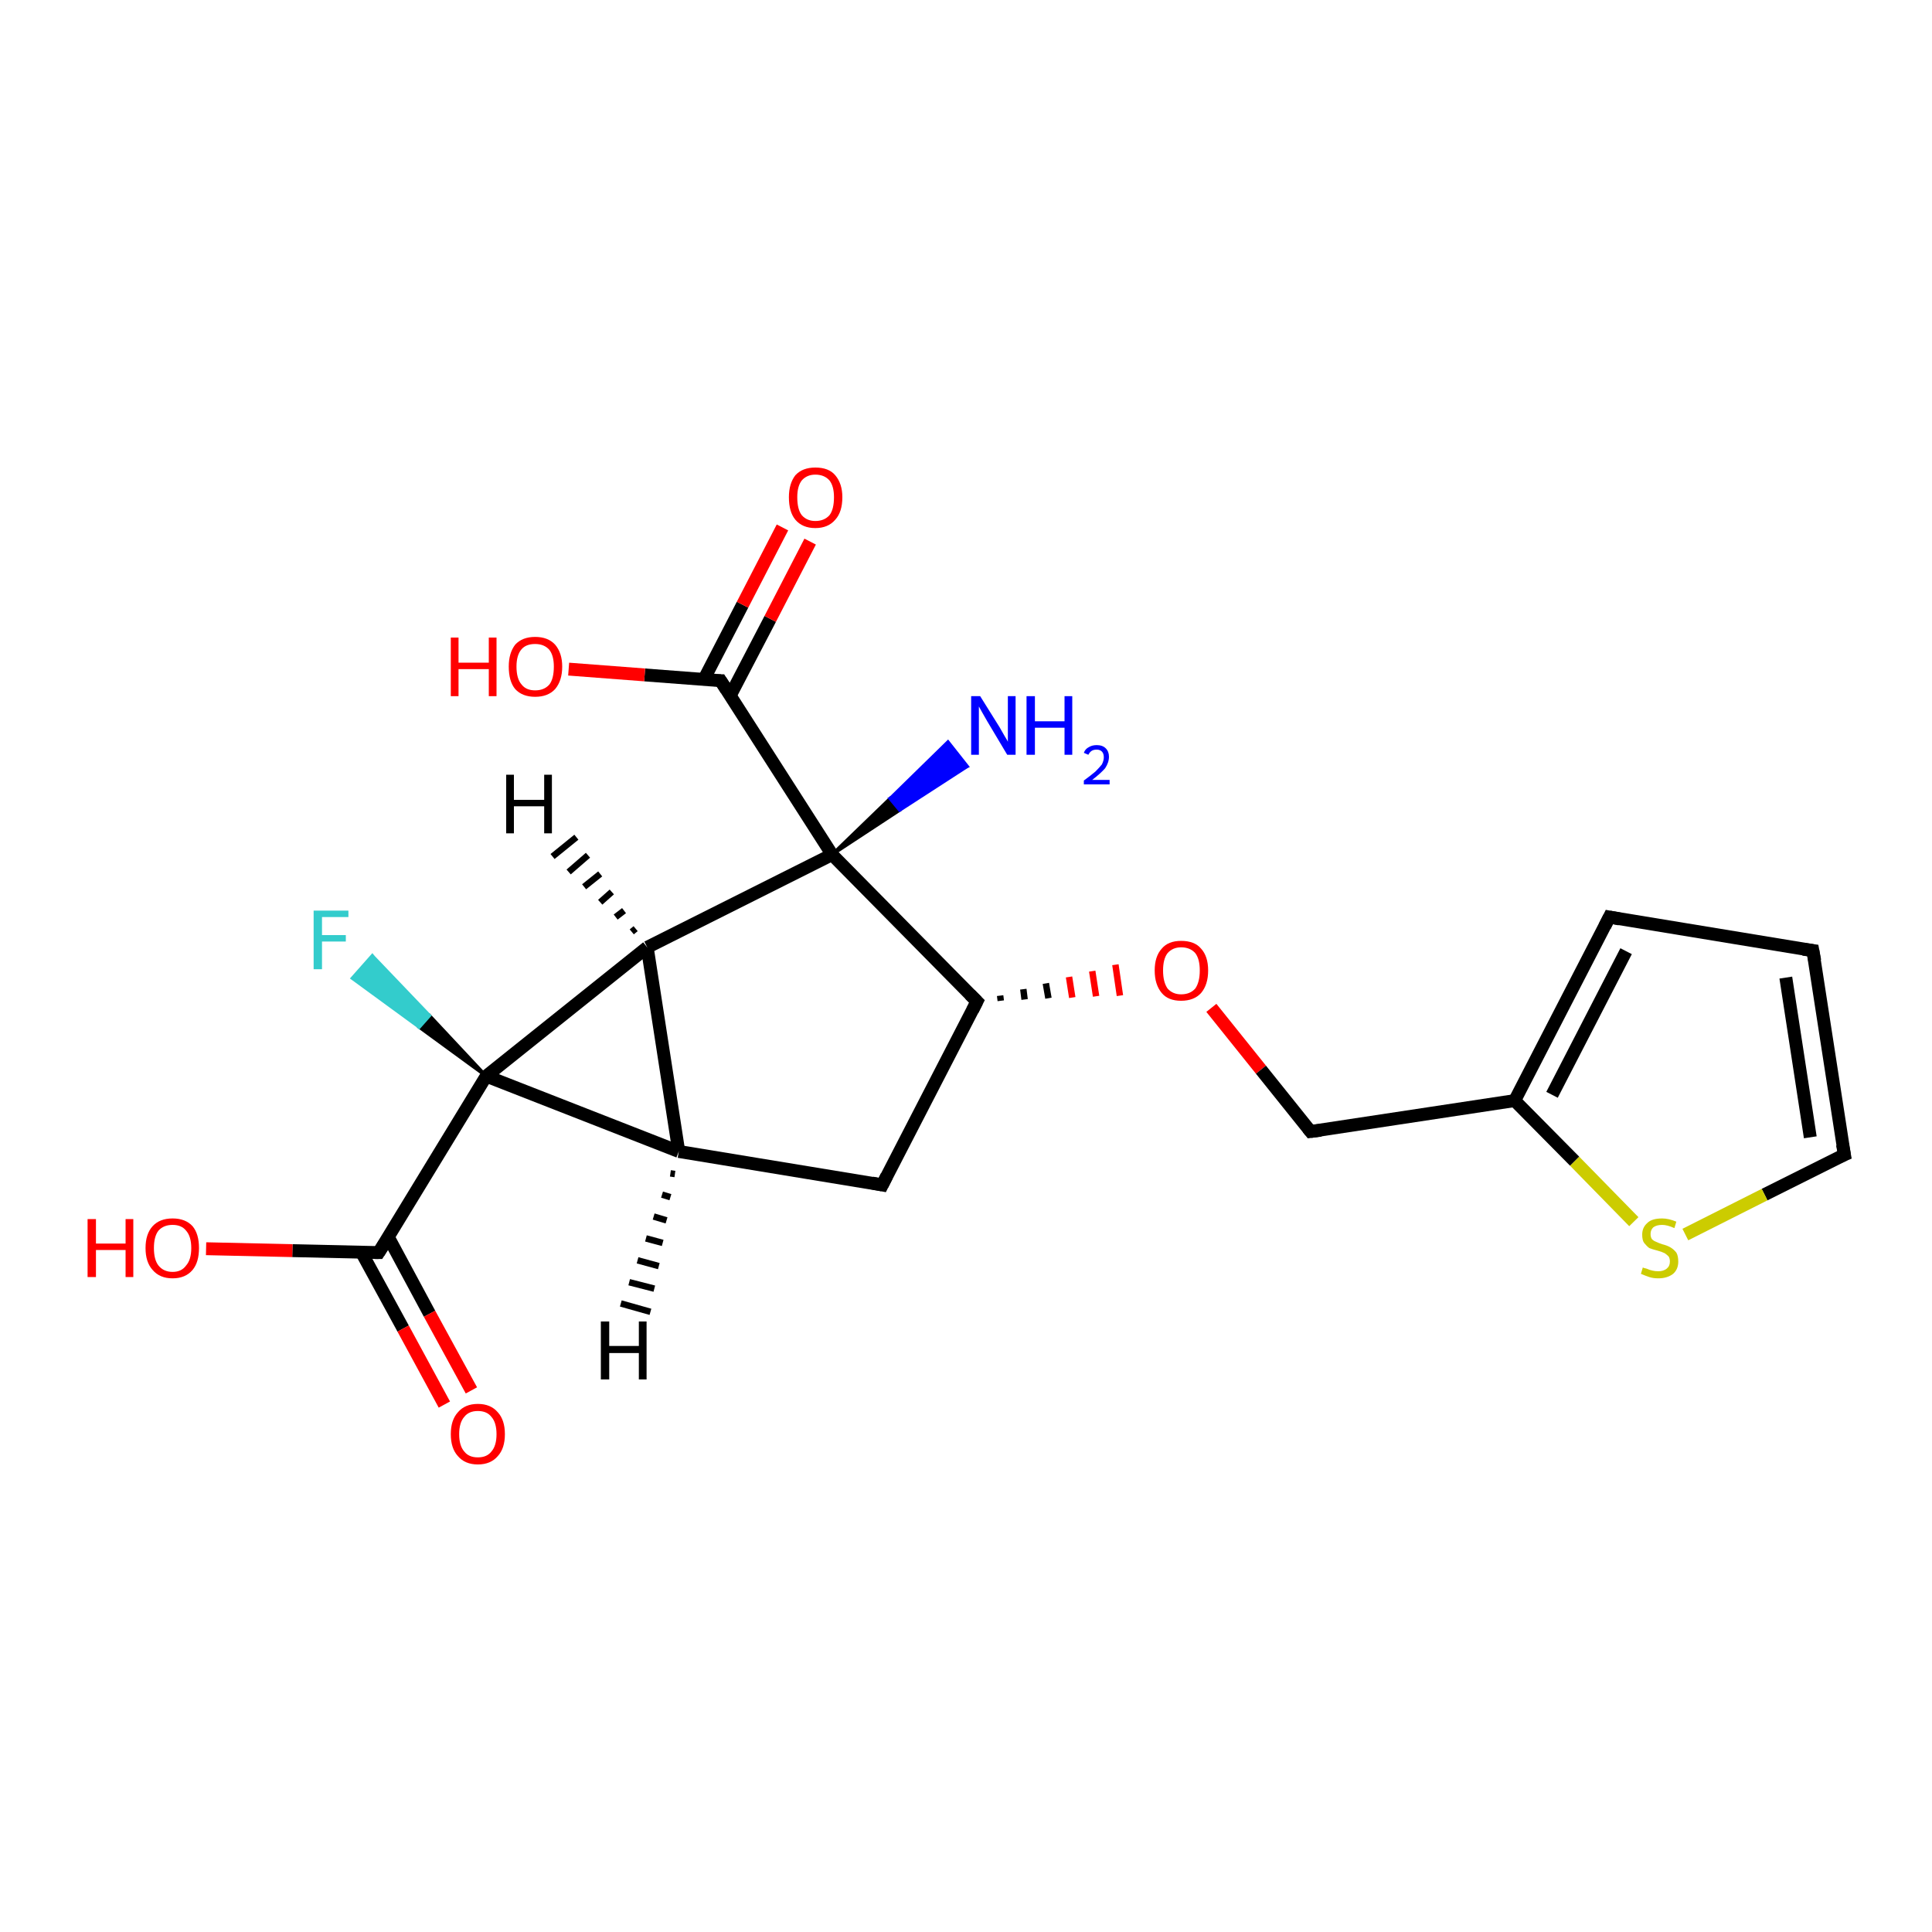 <?xml version='1.0' encoding='iso-8859-1'?>
<svg version='1.1' baseProfile='full'
              xmlns='http://www.w3.org/2000/svg'
                      xmlns:rdkit='http://www.rdkit.org/xml'
                      xmlns:xlink='http://www.w3.org/1999/xlink'
                  xml:space='preserve'
width='300px' height='300px' viewBox='0 0 300 300'>
<!-- END OF HEADER -->
<rect style='opacity:1.0;fill:#FFFFFF;stroke:none' width='300.0' height='300.0' x='0.0' y='0.0'> </rect>
<path class='bond-0 atom-1 atom-0' d='M 129.2,132.7 L 138.2,124.0 L 139.7,125.8 Z' style='fill:#000000;fill-rule:evenodd;fill-opacity:1;stroke:#000000;stroke-width:0.5px;stroke-linecap:butt;stroke-linejoin:miter;stroke-opacity:1;' />
<path class='bond-0 atom-1 atom-0' d='M 138.2,124.0 L 150.2,119.0 L 147.2,115.2 Z' style='fill:#0000FF;fill-rule:evenodd;fill-opacity:1;stroke:#0000FF;stroke-width:0.5px;stroke-linecap:butt;stroke-linejoin:miter;stroke-opacity:1;' />
<path class='bond-0 atom-1 atom-0' d='M 138.2,124.0 L 139.7,125.8 L 150.2,119.0 Z' style='fill:#0000FF;fill-rule:evenodd;fill-opacity:1;stroke:#0000FF;stroke-width:0.5px;stroke-linecap:butt;stroke-linejoin:miter;stroke-opacity:1;' />
<path class='bond-1 atom-1 atom-2' d='M 129.2,132.7 L 100.5,147.1' style='fill:none;fill-rule:evenodd;stroke:#000000;stroke-width:2.0px;stroke-linecap:butt;stroke-linejoin:miter;stroke-opacity:1' />
<path class='bond-2 atom-2 atom-3' d='M 100.5,147.1 L 105.4,178.8' style='fill:none;fill-rule:evenodd;stroke:#000000;stroke-width:2.0px;stroke-linecap:butt;stroke-linejoin:miter;stroke-opacity:1' />
<path class='bond-3 atom-3 atom-4' d='M 105.4,178.8 L 137.0,184.0' style='fill:none;fill-rule:evenodd;stroke:#000000;stroke-width:2.0px;stroke-linecap:butt;stroke-linejoin:miter;stroke-opacity:1' />
<path class='bond-4 atom-4 atom-5' d='M 137.0,184.0 L 151.7,155.5' style='fill:none;fill-rule:evenodd;stroke:#000000;stroke-width:2.0px;stroke-linecap:butt;stroke-linejoin:miter;stroke-opacity:1' />
<path class='bond-5 atom-5 atom-6' d='M 155.4,155.4 L 155.3,154.6' style='fill:none;fill-rule:evenodd;stroke:#000000;stroke-width:1.0px;stroke-linecap:butt;stroke-linejoin:miter;stroke-opacity:1' />
<path class='bond-5 atom-5 atom-6' d='M 159.1,155.2 L 158.9,153.6' style='fill:none;fill-rule:evenodd;stroke:#000000;stroke-width:1.0px;stroke-linecap:butt;stroke-linejoin:miter;stroke-opacity:1' />
<path class='bond-5 atom-5 atom-6' d='M 162.8,155.0 L 162.4,152.7' style='fill:none;fill-rule:evenodd;stroke:#000000;stroke-width:1.0px;stroke-linecap:butt;stroke-linejoin:miter;stroke-opacity:1' />
<path class='bond-5 atom-5 atom-6' d='M 166.5,154.9 L 166.0,151.7' style='fill:none;fill-rule:evenodd;stroke:#FF0000;stroke-width:1.0px;stroke-linecap:butt;stroke-linejoin:miter;stroke-opacity:1' />
<path class='bond-5 atom-5 atom-6' d='M 170.2,154.7 L 169.6,150.8' style='fill:none;fill-rule:evenodd;stroke:#FF0000;stroke-width:1.0px;stroke-linecap:butt;stroke-linejoin:miter;stroke-opacity:1' />
<path class='bond-5 atom-5 atom-6' d='M 173.9,154.6 L 173.2,149.8' style='fill:none;fill-rule:evenodd;stroke:#FF0000;stroke-width:1.0px;stroke-linecap:butt;stroke-linejoin:miter;stroke-opacity:1' />
<path class='bond-6 atom-6 atom-7' d='M 188.1,156.5 L 195.8,166.1' style='fill:none;fill-rule:evenodd;stroke:#FF0000;stroke-width:2.0px;stroke-linecap:butt;stroke-linejoin:miter;stroke-opacity:1' />
<path class='bond-6 atom-6 atom-7' d='M 195.8,166.1 L 203.5,175.7' style='fill:none;fill-rule:evenodd;stroke:#000000;stroke-width:2.0px;stroke-linecap:butt;stroke-linejoin:miter;stroke-opacity:1' />
<path class='bond-7 atom-7 atom-8' d='M 203.5,175.7 L 235.2,170.9' style='fill:none;fill-rule:evenodd;stroke:#000000;stroke-width:2.0px;stroke-linecap:butt;stroke-linejoin:miter;stroke-opacity:1' />
<path class='bond-8 atom-8 atom-9' d='M 235.2,170.9 L 249.9,142.4' style='fill:none;fill-rule:evenodd;stroke:#000000;stroke-width:2.0px;stroke-linecap:butt;stroke-linejoin:miter;stroke-opacity:1' />
<path class='bond-8 atom-8 atom-9' d='M 241.0,170.0 L 252.5,147.7' style='fill:none;fill-rule:evenodd;stroke:#000000;stroke-width:2.0px;stroke-linecap:butt;stroke-linejoin:miter;stroke-opacity:1' />
<path class='bond-9 atom-9 atom-10' d='M 249.9,142.4 L 281.5,147.6' style='fill:none;fill-rule:evenodd;stroke:#000000;stroke-width:2.0px;stroke-linecap:butt;stroke-linejoin:miter;stroke-opacity:1' />
<path class='bond-10 atom-10 atom-11' d='M 281.5,147.6 L 286.4,179.3' style='fill:none;fill-rule:evenodd;stroke:#000000;stroke-width:2.0px;stroke-linecap:butt;stroke-linejoin:miter;stroke-opacity:1' />
<path class='bond-10 atom-10 atom-11' d='M 277.3,151.8 L 281.1,176.6' style='fill:none;fill-rule:evenodd;stroke:#000000;stroke-width:2.0px;stroke-linecap:butt;stroke-linejoin:miter;stroke-opacity:1' />
<path class='bond-11 atom-11 atom-12' d='M 286.4,179.3 L 274.0,185.5' style='fill:none;fill-rule:evenodd;stroke:#000000;stroke-width:2.0px;stroke-linecap:butt;stroke-linejoin:miter;stroke-opacity:1' />
<path class='bond-11 atom-11 atom-12' d='M 274.0,185.5 L 261.7,191.7' style='fill:none;fill-rule:evenodd;stroke:#CCCC00;stroke-width:2.0px;stroke-linecap:butt;stroke-linejoin:miter;stroke-opacity:1' />
<path class='bond-12 atom-3 atom-13' d='M 105.4,178.8 L 75.5,167.1' style='fill:none;fill-rule:evenodd;stroke:#000000;stroke-width:2.0px;stroke-linecap:butt;stroke-linejoin:miter;stroke-opacity:1' />
<path class='bond-13 atom-13 atom-14' d='M 75.5,167.1 L 65.1,159.5 L 66.7,157.7 Z' style='fill:#000000;fill-rule:evenodd;fill-opacity:1;stroke:#000000;stroke-width:0.5px;stroke-linecap:butt;stroke-linejoin:miter;stroke-opacity:1;' />
<path class='bond-13 atom-13 atom-14' d='M 65.1,159.5 L 57.8,148.4 L 54.7,151.9 Z' style='fill:#33CCCC;fill-rule:evenodd;fill-opacity:1;stroke:#33CCCC;stroke-width:0.5px;stroke-linecap:butt;stroke-linejoin:miter;stroke-opacity:1;' />
<path class='bond-13 atom-13 atom-14' d='M 65.1,159.5 L 66.7,157.7 L 57.8,148.4 Z' style='fill:#33CCCC;fill-rule:evenodd;fill-opacity:1;stroke:#33CCCC;stroke-width:0.5px;stroke-linecap:butt;stroke-linejoin:miter;stroke-opacity:1;' />
<path class='bond-14 atom-13 atom-15' d='M 75.5,167.1 L 58.8,194.5' style='fill:none;fill-rule:evenodd;stroke:#000000;stroke-width:2.0px;stroke-linecap:butt;stroke-linejoin:miter;stroke-opacity:1' />
<path class='bond-15 atom-15 atom-16' d='M 58.8,194.5 L 45.4,194.2' style='fill:none;fill-rule:evenodd;stroke:#000000;stroke-width:2.0px;stroke-linecap:butt;stroke-linejoin:miter;stroke-opacity:1' />
<path class='bond-15 atom-15 atom-16' d='M 45.4,194.2 L 32.0,193.9' style='fill:none;fill-rule:evenodd;stroke:#FF0000;stroke-width:2.0px;stroke-linecap:butt;stroke-linejoin:miter;stroke-opacity:1' />
<path class='bond-16 atom-15 atom-17' d='M 56.1,194.4 L 62.6,206.3' style='fill:none;fill-rule:evenodd;stroke:#000000;stroke-width:2.0px;stroke-linecap:butt;stroke-linejoin:miter;stroke-opacity:1' />
<path class='bond-16 atom-15 atom-17' d='M 62.6,206.3 L 69.0,218.1' style='fill:none;fill-rule:evenodd;stroke:#FF0000;stroke-width:2.0px;stroke-linecap:butt;stroke-linejoin:miter;stroke-opacity:1' />
<path class='bond-16 atom-15 atom-17' d='M 60.3,192.1 L 66.7,204.0' style='fill:none;fill-rule:evenodd;stroke:#000000;stroke-width:2.0px;stroke-linecap:butt;stroke-linejoin:miter;stroke-opacity:1' />
<path class='bond-16 atom-15 atom-17' d='M 66.7,204.0 L 73.2,215.9' style='fill:none;fill-rule:evenodd;stroke:#FF0000;stroke-width:2.0px;stroke-linecap:butt;stroke-linejoin:miter;stroke-opacity:1' />
<path class='bond-17 atom-1 atom-18' d='M 129.2,132.7 L 111.9,105.7' style='fill:none;fill-rule:evenodd;stroke:#000000;stroke-width:2.0px;stroke-linecap:butt;stroke-linejoin:miter;stroke-opacity:1' />
<path class='bond-18 atom-18 atom-19' d='M 111.9,105.7 L 100.1,104.8' style='fill:none;fill-rule:evenodd;stroke:#000000;stroke-width:2.0px;stroke-linecap:butt;stroke-linejoin:miter;stroke-opacity:1' />
<path class='bond-18 atom-18 atom-19' d='M 100.1,104.8 L 88.3,103.9' style='fill:none;fill-rule:evenodd;stroke:#FF0000;stroke-width:2.0px;stroke-linecap:butt;stroke-linejoin:miter;stroke-opacity:1' />
<path class='bond-19 atom-18 atom-20' d='M 113.4,108.0 L 119.6,96.1' style='fill:none;fill-rule:evenodd;stroke:#000000;stroke-width:2.0px;stroke-linecap:butt;stroke-linejoin:miter;stroke-opacity:1' />
<path class='bond-19 atom-18 atom-20' d='M 119.6,96.1 L 125.8,84.1' style='fill:none;fill-rule:evenodd;stroke:#FF0000;stroke-width:2.0px;stroke-linecap:butt;stroke-linejoin:miter;stroke-opacity:1' />
<path class='bond-19 atom-18 atom-20' d='M 109.3,105.5 L 115.3,93.9' style='fill:none;fill-rule:evenodd;stroke:#000000;stroke-width:2.0px;stroke-linecap:butt;stroke-linejoin:miter;stroke-opacity:1' />
<path class='bond-19 atom-18 atom-20' d='M 115.3,93.9 L 121.5,81.9' style='fill:none;fill-rule:evenodd;stroke:#FF0000;stroke-width:2.0px;stroke-linecap:butt;stroke-linejoin:miter;stroke-opacity:1' />
<path class='bond-20 atom-5 atom-1' d='M 151.7,155.5 L 129.2,132.7' style='fill:none;fill-rule:evenodd;stroke:#000000;stroke-width:2.0px;stroke-linecap:butt;stroke-linejoin:miter;stroke-opacity:1' />
<path class='bond-21 atom-12 atom-8' d='M 253.7,189.7 L 244.5,180.3' style='fill:none;fill-rule:evenodd;stroke:#CCCC00;stroke-width:2.0px;stroke-linecap:butt;stroke-linejoin:miter;stroke-opacity:1' />
<path class='bond-21 atom-12 atom-8' d='M 244.5,180.3 L 235.2,170.9' style='fill:none;fill-rule:evenodd;stroke:#000000;stroke-width:2.0px;stroke-linecap:butt;stroke-linejoin:miter;stroke-opacity:1' />
<path class='bond-22 atom-13 atom-2' d='M 75.5,167.1 L 100.5,147.1' style='fill:none;fill-rule:evenodd;stroke:#000000;stroke-width:2.0px;stroke-linecap:butt;stroke-linejoin:miter;stroke-opacity:1' />
<path class='bond-23 atom-2 atom-21' d='M 98.1,144.7 L 98.7,144.2' style='fill:none;fill-rule:evenodd;stroke:#000000;stroke-width:1.0px;stroke-linecap:butt;stroke-linejoin:miter;stroke-opacity:1' />
<path class='bond-23 atom-2 atom-21' d='M 95.6,142.4 L 96.9,141.4' style='fill:none;fill-rule:evenodd;stroke:#000000;stroke-width:1.0px;stroke-linecap:butt;stroke-linejoin:miter;stroke-opacity:1' />
<path class='bond-23 atom-2 atom-21' d='M 93.2,140.1 L 95.0,138.5' style='fill:none;fill-rule:evenodd;stroke:#000000;stroke-width:1.0px;stroke-linecap:butt;stroke-linejoin:miter;stroke-opacity:1' />
<path class='bond-23 atom-2 atom-21' d='M 90.7,137.7 L 93.2,135.7' style='fill:none;fill-rule:evenodd;stroke:#000000;stroke-width:1.0px;stroke-linecap:butt;stroke-linejoin:miter;stroke-opacity:1' />
<path class='bond-23 atom-2 atom-21' d='M 88.3,135.4 L 91.3,132.8' style='fill:none;fill-rule:evenodd;stroke:#000000;stroke-width:1.0px;stroke-linecap:butt;stroke-linejoin:miter;stroke-opacity:1' />
<path class='bond-23 atom-2 atom-21' d='M 85.8,133.0 L 89.5,130.0' style='fill:none;fill-rule:evenodd;stroke:#000000;stroke-width:1.0px;stroke-linecap:butt;stroke-linejoin:miter;stroke-opacity:1' />
<path class='bond-24 atom-3 atom-22' d='M 104.8,182.3 L 104.1,182.2' style='fill:none;fill-rule:evenodd;stroke:#000000;stroke-width:1.0px;stroke-linecap:butt;stroke-linejoin:miter;stroke-opacity:1' />
<path class='bond-24 atom-3 atom-22' d='M 104.1,185.9 L 102.8,185.5' style='fill:none;fill-rule:evenodd;stroke:#000000;stroke-width:1.0px;stroke-linecap:butt;stroke-linejoin:miter;stroke-opacity:1' />
<path class='bond-24 atom-3 atom-22' d='M 103.5,189.5 L 101.5,188.9' style='fill:none;fill-rule:evenodd;stroke:#000000;stroke-width:1.0px;stroke-linecap:butt;stroke-linejoin:miter;stroke-opacity:1' />
<path class='bond-24 atom-3 atom-22' d='M 102.9,193.0 L 100.3,192.3' style='fill:none;fill-rule:evenodd;stroke:#000000;stroke-width:1.0px;stroke-linecap:butt;stroke-linejoin:miter;stroke-opacity:1' />
<path class='bond-24 atom-3 atom-22' d='M 102.3,196.6 L 99.0,195.7' style='fill:none;fill-rule:evenodd;stroke:#000000;stroke-width:1.0px;stroke-linecap:butt;stroke-linejoin:miter;stroke-opacity:1' />
<path class='bond-24 atom-3 atom-22' d='M 101.6,200.1 L 97.7,199.1' style='fill:none;fill-rule:evenodd;stroke:#000000;stroke-width:1.0px;stroke-linecap:butt;stroke-linejoin:miter;stroke-opacity:1' />
<path class='bond-24 atom-3 atom-22' d='M 101.0,203.7 L 96.4,202.4' style='fill:none;fill-rule:evenodd;stroke:#000000;stroke-width:1.0px;stroke-linecap:butt;stroke-linejoin:miter;stroke-opacity:1' />
<path d='M 135.4,183.7 L 137.0,184.0 L 137.7,182.6' style='fill:none;stroke:#000000;stroke-width:2.0px;stroke-linecap:butt;stroke-linejoin:miter;stroke-opacity:1;' />
<path d='M 151.0,156.9 L 151.7,155.5 L 150.6,154.4' style='fill:none;stroke:#000000;stroke-width:2.0px;stroke-linecap:butt;stroke-linejoin:miter;stroke-opacity:1;' />
<path d='M 203.1,175.2 L 203.5,175.7 L 205.1,175.5' style='fill:none;stroke:#000000;stroke-width:2.0px;stroke-linecap:butt;stroke-linejoin:miter;stroke-opacity:1;' />
<path d='M 249.2,143.8 L 249.9,142.4 L 251.5,142.7' style='fill:none;stroke:#000000;stroke-width:2.0px;stroke-linecap:butt;stroke-linejoin:miter;stroke-opacity:1;' />
<path d='M 280.0,147.4 L 281.5,147.6 L 281.8,149.2' style='fill:none;stroke:#000000;stroke-width:2.0px;stroke-linecap:butt;stroke-linejoin:miter;stroke-opacity:1;' />
<path d='M 286.1,177.7 L 286.4,179.3 L 285.7,179.6' style='fill:none;stroke:#000000;stroke-width:2.0px;stroke-linecap:butt;stroke-linejoin:miter;stroke-opacity:1;' />
<path d='M 59.7,193.1 L 58.8,194.5 L 58.2,194.5' style='fill:none;stroke:#000000;stroke-width:2.0px;stroke-linecap:butt;stroke-linejoin:miter;stroke-opacity:1;' />
<path d='M 112.8,107.1 L 111.9,105.7 L 111.3,105.7' style='fill:none;stroke:#000000;stroke-width:2.0px;stroke-linecap:butt;stroke-linejoin:miter;stroke-opacity:1;' />
<path class='atom-0' d='M 152.2 108.1
L 155.2 112.9
Q 155.5 113.4, 156.0 114.3
Q 156.5 115.1, 156.5 115.2
L 156.5 108.1
L 157.7 108.1
L 157.7 117.2
L 156.4 117.2
L 153.3 112.0
Q 152.9 111.3, 152.5 110.6
Q 152.1 109.9, 152.0 109.7
L 152.0 117.2
L 150.8 117.2
L 150.8 108.1
L 152.2 108.1
' fill='#0000FF'/>
<path class='atom-0' d='M 159.4 108.1
L 160.7 108.1
L 160.7 112.0
L 165.3 112.0
L 165.3 108.1
L 166.5 108.1
L 166.5 117.2
L 165.3 117.2
L 165.3 113.0
L 160.7 113.0
L 160.7 117.2
L 159.4 117.2
L 159.4 108.1
' fill='#0000FF'/>
<path class='atom-0' d='M 168.3 116.9
Q 168.5 116.3, 169.1 116.0
Q 169.6 115.7, 170.3 115.7
Q 171.2 115.7, 171.7 116.2
Q 172.2 116.7, 172.2 117.5
Q 172.2 118.4, 171.6 119.3
Q 170.9 120.1, 169.6 121.1
L 172.3 121.1
L 172.3 121.8
L 168.3 121.8
L 168.3 121.2
Q 169.4 120.4, 170.1 119.8
Q 170.7 119.2, 171.1 118.7
Q 171.4 118.1, 171.4 117.6
Q 171.4 117.0, 171.1 116.7
Q 170.8 116.4, 170.3 116.4
Q 169.8 116.4, 169.5 116.6
Q 169.2 116.8, 169.0 117.2
L 168.3 116.9
' fill='#0000FF'/>
<path class='atom-6' d='M 179.3 150.7
Q 179.3 148.5, 180.4 147.3
Q 181.4 146.1, 183.4 146.1
Q 185.5 146.1, 186.5 147.3
Q 187.6 148.5, 187.6 150.7
Q 187.6 152.9, 186.5 154.2
Q 185.4 155.4, 183.4 155.4
Q 181.4 155.4, 180.4 154.2
Q 179.3 152.9, 179.3 150.7
M 183.4 154.4
Q 184.8 154.4, 185.6 153.5
Q 186.3 152.5, 186.3 150.7
Q 186.3 148.9, 185.6 148.0
Q 184.8 147.1, 183.4 147.1
Q 182.1 147.1, 181.3 148.0
Q 180.6 148.9, 180.6 150.7
Q 180.6 152.5, 181.3 153.5
Q 182.1 154.4, 183.4 154.4
' fill='#FF0000'/>
<path class='atom-12' d='M 255.1 196.8
Q 255.2 196.9, 255.7 197.0
Q 256.1 197.2, 256.6 197.3
Q 257.0 197.4, 257.5 197.4
Q 258.3 197.4, 258.8 197.0
Q 259.3 196.6, 259.3 195.9
Q 259.3 195.4, 259.1 195.1
Q 258.8 194.8, 258.5 194.6
Q 258.1 194.4, 257.4 194.2
Q 256.6 194.0, 256.1 193.8
Q 255.7 193.5, 255.3 193.0
Q 255.0 192.6, 255.0 191.7
Q 255.0 190.6, 255.8 189.9
Q 256.5 189.2, 258.1 189.2
Q 259.1 189.2, 260.3 189.7
L 260.0 190.7
Q 258.9 190.2, 258.1 190.2
Q 257.2 190.2, 256.7 190.6
Q 256.3 191.0, 256.3 191.6
Q 256.3 192.1, 256.5 192.4
Q 256.8 192.7, 257.1 192.8
Q 257.5 193.0, 258.1 193.2
Q 258.9 193.4, 259.4 193.7
Q 259.9 194.0, 260.3 194.5
Q 260.6 195.0, 260.6 195.9
Q 260.6 197.1, 259.8 197.8
Q 258.9 198.5, 257.5 198.5
Q 256.7 198.5, 256.1 198.3
Q 255.5 198.1, 254.8 197.8
L 255.1 196.8
' fill='#CCCC00'/>
<path class='atom-14' d='M 48.7 141.4
L 54.1 141.4
L 54.1 142.4
L 50.0 142.4
L 50.0 145.2
L 53.7 145.2
L 53.7 146.2
L 50.0 146.2
L 50.0 150.5
L 48.7 150.5
L 48.7 141.4
' fill='#33CCCC'/>
<path class='atom-16' d='M 13.6 189.3
L 14.9 189.3
L 14.9 193.1
L 19.5 193.1
L 19.5 189.3
L 20.7 189.3
L 20.7 198.3
L 19.5 198.3
L 19.5 194.1
L 14.9 194.1
L 14.9 198.3
L 13.6 198.3
L 13.6 189.3
' fill='#FF0000'/>
<path class='atom-16' d='M 22.6 193.8
Q 22.6 191.6, 23.7 190.4
Q 24.8 189.2, 26.8 189.2
Q 28.8 189.2, 29.9 190.4
Q 30.9 191.6, 30.9 193.8
Q 30.9 196.0, 29.9 197.2
Q 28.8 198.5, 26.8 198.5
Q 24.8 198.5, 23.7 197.2
Q 22.6 196.0, 22.6 193.8
M 26.8 197.5
Q 28.2 197.5, 28.9 196.5
Q 29.7 195.6, 29.7 193.8
Q 29.7 192.0, 28.9 191.1
Q 28.2 190.2, 26.8 190.2
Q 25.4 190.2, 24.6 191.1
Q 23.9 192.0, 23.9 193.8
Q 23.9 195.6, 24.6 196.5
Q 25.4 197.5, 26.8 197.5
' fill='#FF0000'/>
<path class='atom-17' d='M 70.0 222.7
Q 70.0 220.5, 71.1 219.3
Q 72.2 218.0, 74.2 218.0
Q 76.2 218.0, 77.3 219.3
Q 78.4 220.5, 78.4 222.7
Q 78.4 224.9, 77.3 226.1
Q 76.2 227.4, 74.2 227.4
Q 72.2 227.4, 71.1 226.1
Q 70.0 224.9, 70.0 222.7
M 74.2 226.3
Q 75.6 226.3, 76.3 225.4
Q 77.1 224.5, 77.1 222.7
Q 77.1 220.9, 76.3 220.0
Q 75.6 219.1, 74.2 219.1
Q 72.8 219.1, 72.1 220.0
Q 71.3 220.9, 71.3 222.7
Q 71.3 224.5, 72.1 225.4
Q 72.8 226.3, 74.2 226.3
' fill='#FF0000'/>
<path class='atom-19' d='M 70.0 99.0
L 71.2 99.0
L 71.2 102.9
L 75.9 102.9
L 75.9 99.0
L 77.1 99.0
L 77.1 108.1
L 75.9 108.1
L 75.9 103.9
L 71.2 103.9
L 71.2 108.1
L 70.0 108.1
L 70.0 99.0
' fill='#FF0000'/>
<path class='atom-19' d='M 79.0 103.5
Q 79.0 101.4, 80.0 100.1
Q 81.1 98.9, 83.1 98.9
Q 85.1 98.9, 86.2 100.1
Q 87.3 101.4, 87.3 103.5
Q 87.3 105.7, 86.2 107.0
Q 85.1 108.2, 83.1 108.2
Q 81.1 108.2, 80.0 107.0
Q 79.0 105.8, 79.0 103.5
M 83.1 107.2
Q 84.5 107.2, 85.3 106.3
Q 86.0 105.4, 86.0 103.5
Q 86.0 101.8, 85.3 100.9
Q 84.5 100.0, 83.1 100.0
Q 81.7 100.0, 81.0 100.8
Q 80.2 101.7, 80.2 103.5
Q 80.2 105.4, 81.0 106.3
Q 81.7 107.2, 83.1 107.2
' fill='#FF0000'/>
<path class='atom-20' d='M 122.5 77.2
Q 122.5 75.1, 123.5 73.8
Q 124.6 72.6, 126.6 72.6
Q 128.7 72.6, 129.7 73.8
Q 130.8 75.1, 130.8 77.2
Q 130.8 79.5, 129.7 80.7
Q 128.6 82.0, 126.6 82.0
Q 124.6 82.0, 123.5 80.7
Q 122.5 79.5, 122.5 77.2
M 126.6 80.9
Q 128.0 80.9, 128.8 80.0
Q 129.5 79.1, 129.5 77.2
Q 129.5 75.5, 128.8 74.6
Q 128.0 73.7, 126.6 73.7
Q 125.3 73.7, 124.5 74.6
Q 123.8 75.5, 123.8 77.2
Q 123.8 79.1, 124.5 80.0
Q 125.3 80.9, 126.6 80.9
' fill='#FF0000'/>
<path class='atom-21' d='M 78.6 120.3
L 79.8 120.3
L 79.8 124.2
L 84.5 124.2
L 84.5 120.3
L 85.7 120.3
L 85.7 129.4
L 84.5 129.4
L 84.5 125.2
L 79.8 125.2
L 79.8 129.4
L 78.6 129.4
L 78.6 120.3
' fill='#000000'/>
<path class='atom-22' d='M 93.3 205.2
L 94.6 205.2
L 94.6 209.0
L 99.2 209.0
L 99.2 205.2
L 100.4 205.2
L 100.4 214.2
L 99.2 214.2
L 99.2 210.1
L 94.6 210.1
L 94.6 214.2
L 93.3 214.2
L 93.3 205.2
' fill='#000000'/>
</svg>
